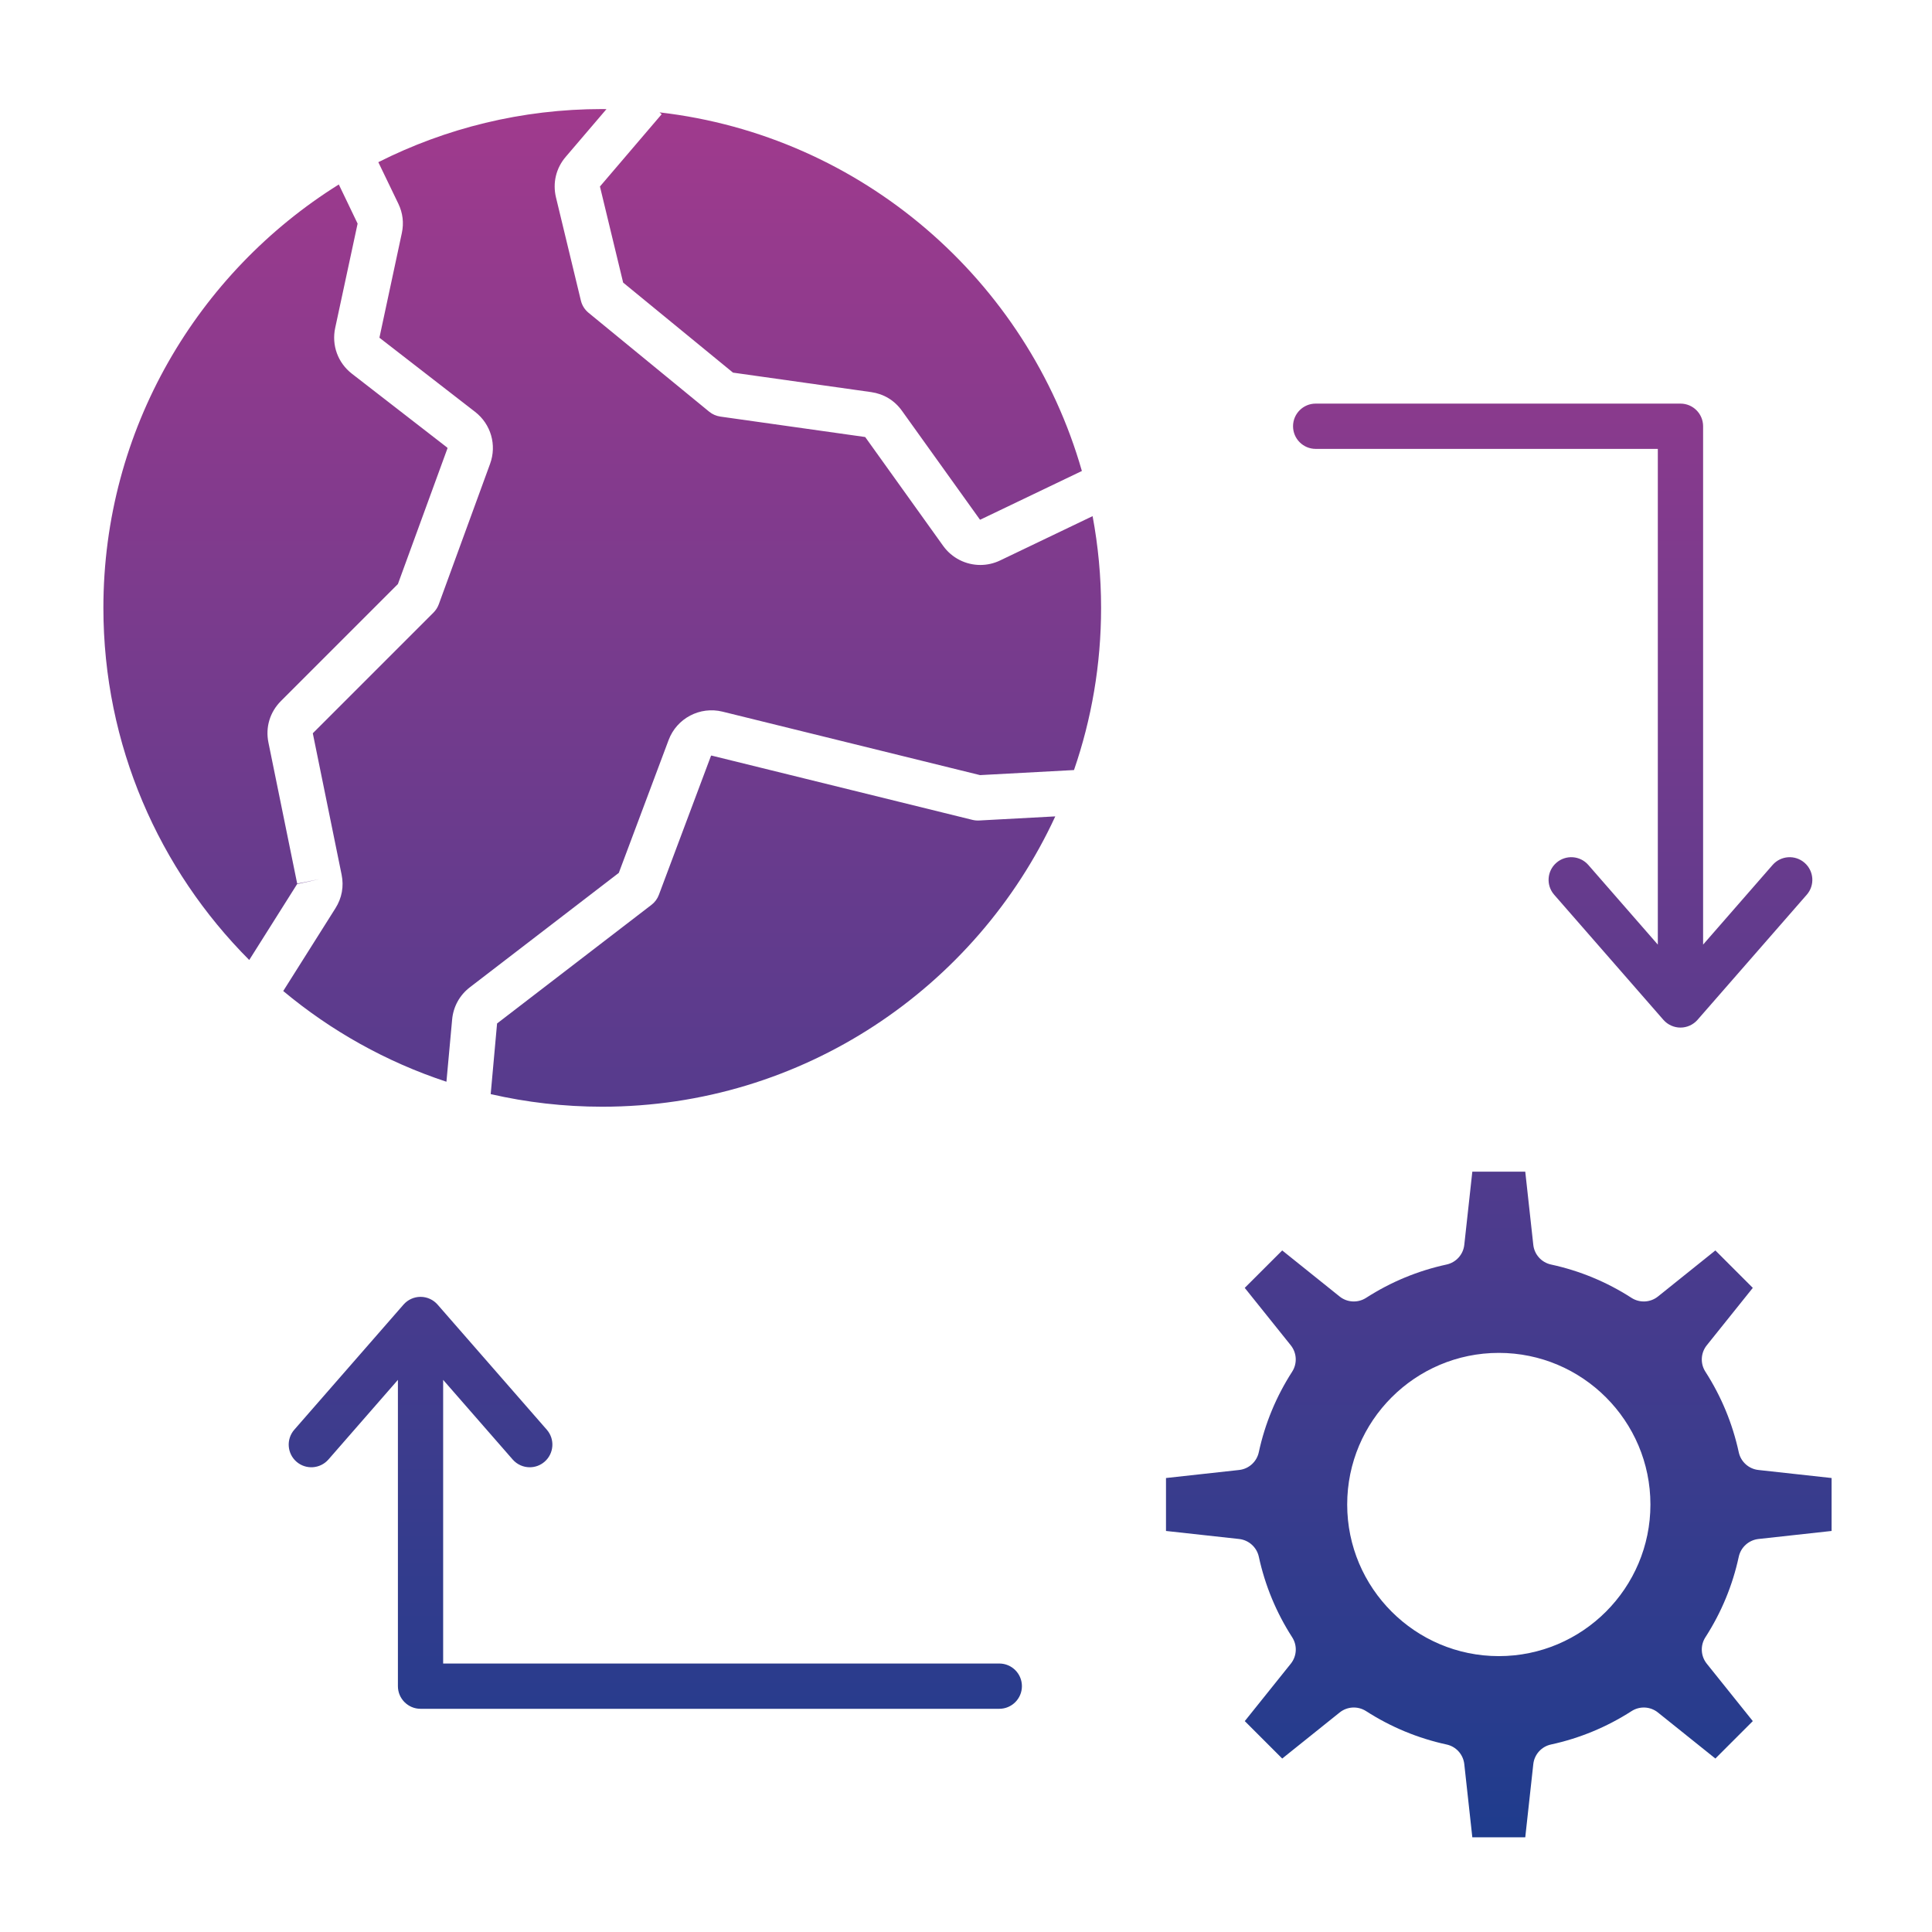 <svg id="Layer_1" enable-background="new 0 0 512 512" viewBox="0 0 512 512" xmlns="http://www.w3.org/2000/svg" xmlns:xlink="http://www.w3.org/1999/xlink"><linearGradient id="SVGID_1_" gradientUnits="userSpaceOnUse" x1="256.391" x2="256.391" y1="28.9" y2="486.899"><stop offset="0" stop-color="#a03a8d"/><stop offset="1" stop-color="#1f3c8d"/></linearGradient><path clip-rule="evenodd" d="m229.18 115.8-38.27-5.4c-1.09-.16-2.12-.6-2.97-1.3l-31.97-26.21c-1.01-.82-1.72-1.96-2.03-3.23l-6.6-27.35c-.92-3.83.01-7.74 2.57-10.73l10.81-12.66c-.38-.01-.75-.02-1.14-.02-21.32 0-41.47 5.08-59.32 14.08l5.29 10.97c1.2 2.49 1.52 5.12.94 7.82l-5.92 27.64c-.01.05-.01.08-.01.09.01.01.03.03.07.06l25.28 19.59c4.19 3.25 5.79 8.78 3.97 13.76l-13.6 37.24c-.3.82-.78 1.56-1.39 2.18l-31.94 31.94c-.03.02-.04.04-.05.06 0 .01.01.03.01.07l7.62 37.39c.64 3.13.07 6.21-1.63 8.9l-13.84 21.94c12.64 10.55 27.28 18.78 43.25 24.04l1.51-16.49c.31-3.41 1.98-6.44 4.69-8.53l39.48-30.33 13.2-35.21c2.16-5.76 8.3-8.99 14.28-7.52l68.25 16.82 24.9-1.34c4.65-13.48 7.18-27.94 7.18-42.98 0-8.3-.78-16.43-2.25-24.31l-24.5 11.74c-1.69.81-3.48 1.2-5.25 1.2-3.81 0-7.52-1.8-9.87-5.08l-20.62-28.79c-.03-.03-.06-.05-.13-.05zm100.69 225.5 12.2 15.22c1.61 2.01 1.76 4.83.36 7-4.22 6.56-7.2 13.74-8.84 21.35-.55 2.52-2.64 4.41-5.21 4.69l-19.38 2.13v14.03l19.39 2.13c2.56.29 4.66 2.18 5.21 4.7 1.65 7.61 4.62 14.79 8.84 21.34 1.4 2.17 1.25 4.99-.36 7l-12.2 15.22 9.92 9.92 15.22-12.2c2.01-1.62 4.83-1.76 7-.37 6.56 4.22 13.74 7.2 21.34 8.85 2.52.54 4.41 2.64 4.69 5.2l2.13 19.39h14.03l2.13-19.39c.28-2.56 2.17-4.66 4.69-5.2 7.61-1.65 14.79-4.63 21.34-8.84 2.17-1.4 4.99-1.26 7 .36l15.22 12.2 9.92-9.92-12.2-15.22c-1.61-2.01-1.76-4.83-.36-7 4.22-6.55 7.2-13.73 8.84-21.34.55-2.52 2.65-4.41 5.21-4.7l19.39-2.13v-14.03l-19.39-2.13c-2.56-.28-4.66-2.17-5.21-4.69-1.65-7.61-4.62-14.79-8.84-21.35-1.4-2.17-1.25-4.99.36-7l12.2-15.22-9.92-9.92-15.22 12.21c-2.01 1.61-4.83 1.75-7 .36-6.55-4.22-13.74-7.2-21.34-8.84-2.52-.55-4.41-2.65-4.69-5.21l-2.13-19.39h-14.03l-2.13 19.39c-.28 2.56-2.17 4.66-4.69 5.21-7.61 1.65-14.79 4.62-21.34 8.84-2.17 1.39-4.99 1.25-7-.36l-15.22-12.21zm27.15 57.41c0-22.16 18.02-40.18 40.18-40.18 22.15 0 40.18 18.02 40.18 40.18 0 22.15-18.02 40.18-40.18 40.18s-40.18-18.03-40.18-40.18zm-212.11-19.82-28.94-33.15c-1.14-1.31-2.79-2.06-4.52-2.06s-3.38.75-4.52 2.06l-28.94 33.15c-2.18 2.5-1.92 6.29.57 8.47 2.5 2.18 6.29 1.92 8.47-.57l18.42-21.11v81.17c0 3.31 2.69 6 6 6h153.37c3.31 0 6-2.69 6-6 0-3.32-2.69-6-6-6h-147.38v-75.17l18.43 21.11c1.19 1.35 2.85 2.05 4.52 2.05 1.4 0 2.81-.49 3.94-1.48 2.5-2.18 2.76-5.97.58-8.47zm266.96-141.78 28.95 33.16c1.14 1.3 2.79 2.05 4.52 2.05 1.74 0 3.38-.75 4.52-2.05l28.95-33.16c2.18-2.49 1.92-6.28-.58-8.46s-6.28-1.93-8.47.57l-18.42 21.11v-137.37c0-3.32-2.69-6-6-6h-96.67c-3.31 0-6 2.68-6 6 0 3.31 2.69 6 6 6h90.67v131.37l-18.42-21.11c-2.18-2.5-5.97-2.75-8.47-.57s-2.76 5.97-.58 8.46zm-223.46-36.78c.03-.09.08-.11.17-.09l69.11 17.03c.57.14 1.17.2 1.76.17l20.21-1.09c-20.96 45.37-66.9 76.94-120.07 76.94-10.15 0-20.05-1.16-29.55-3.34l1.69-18.72s.02-.02.08-.06l40.84-31.38c.89-.68 1.57-1.6 1.96-2.65zm-82.96-45.55-31 31c-2.93 2.94-4.14 6.95-3.31 11.01l7.62 37.39 5.88-1.19-5.9 1.3-12.69 20.12c-23.87-23.93-38.65-56.93-38.65-93.32 0-47.28 24.96-88.83 62.39-112.2l4.98 10.37-5.94 27.64c-.99 4.6.71 9.26 4.43 12.14l25.28 19.59.05.17zm88.8-56.03-29.11-23.86-6.13-25.39c-.01-.03-.01-.06-.02-.07.01-.01.02-.04.05-.06l16.31-19.1-.57-.49c53.55 6.16 97.47 44.44 111.93 95.04l-26.88 12.88c-.09.04-.12.03-.18-.05l-20.62-28.78c-1.98-2.77-4.81-4.48-8.18-4.96z" fill="url(#SVGID_1_)" fill-rule="evenodd"/></svg>
